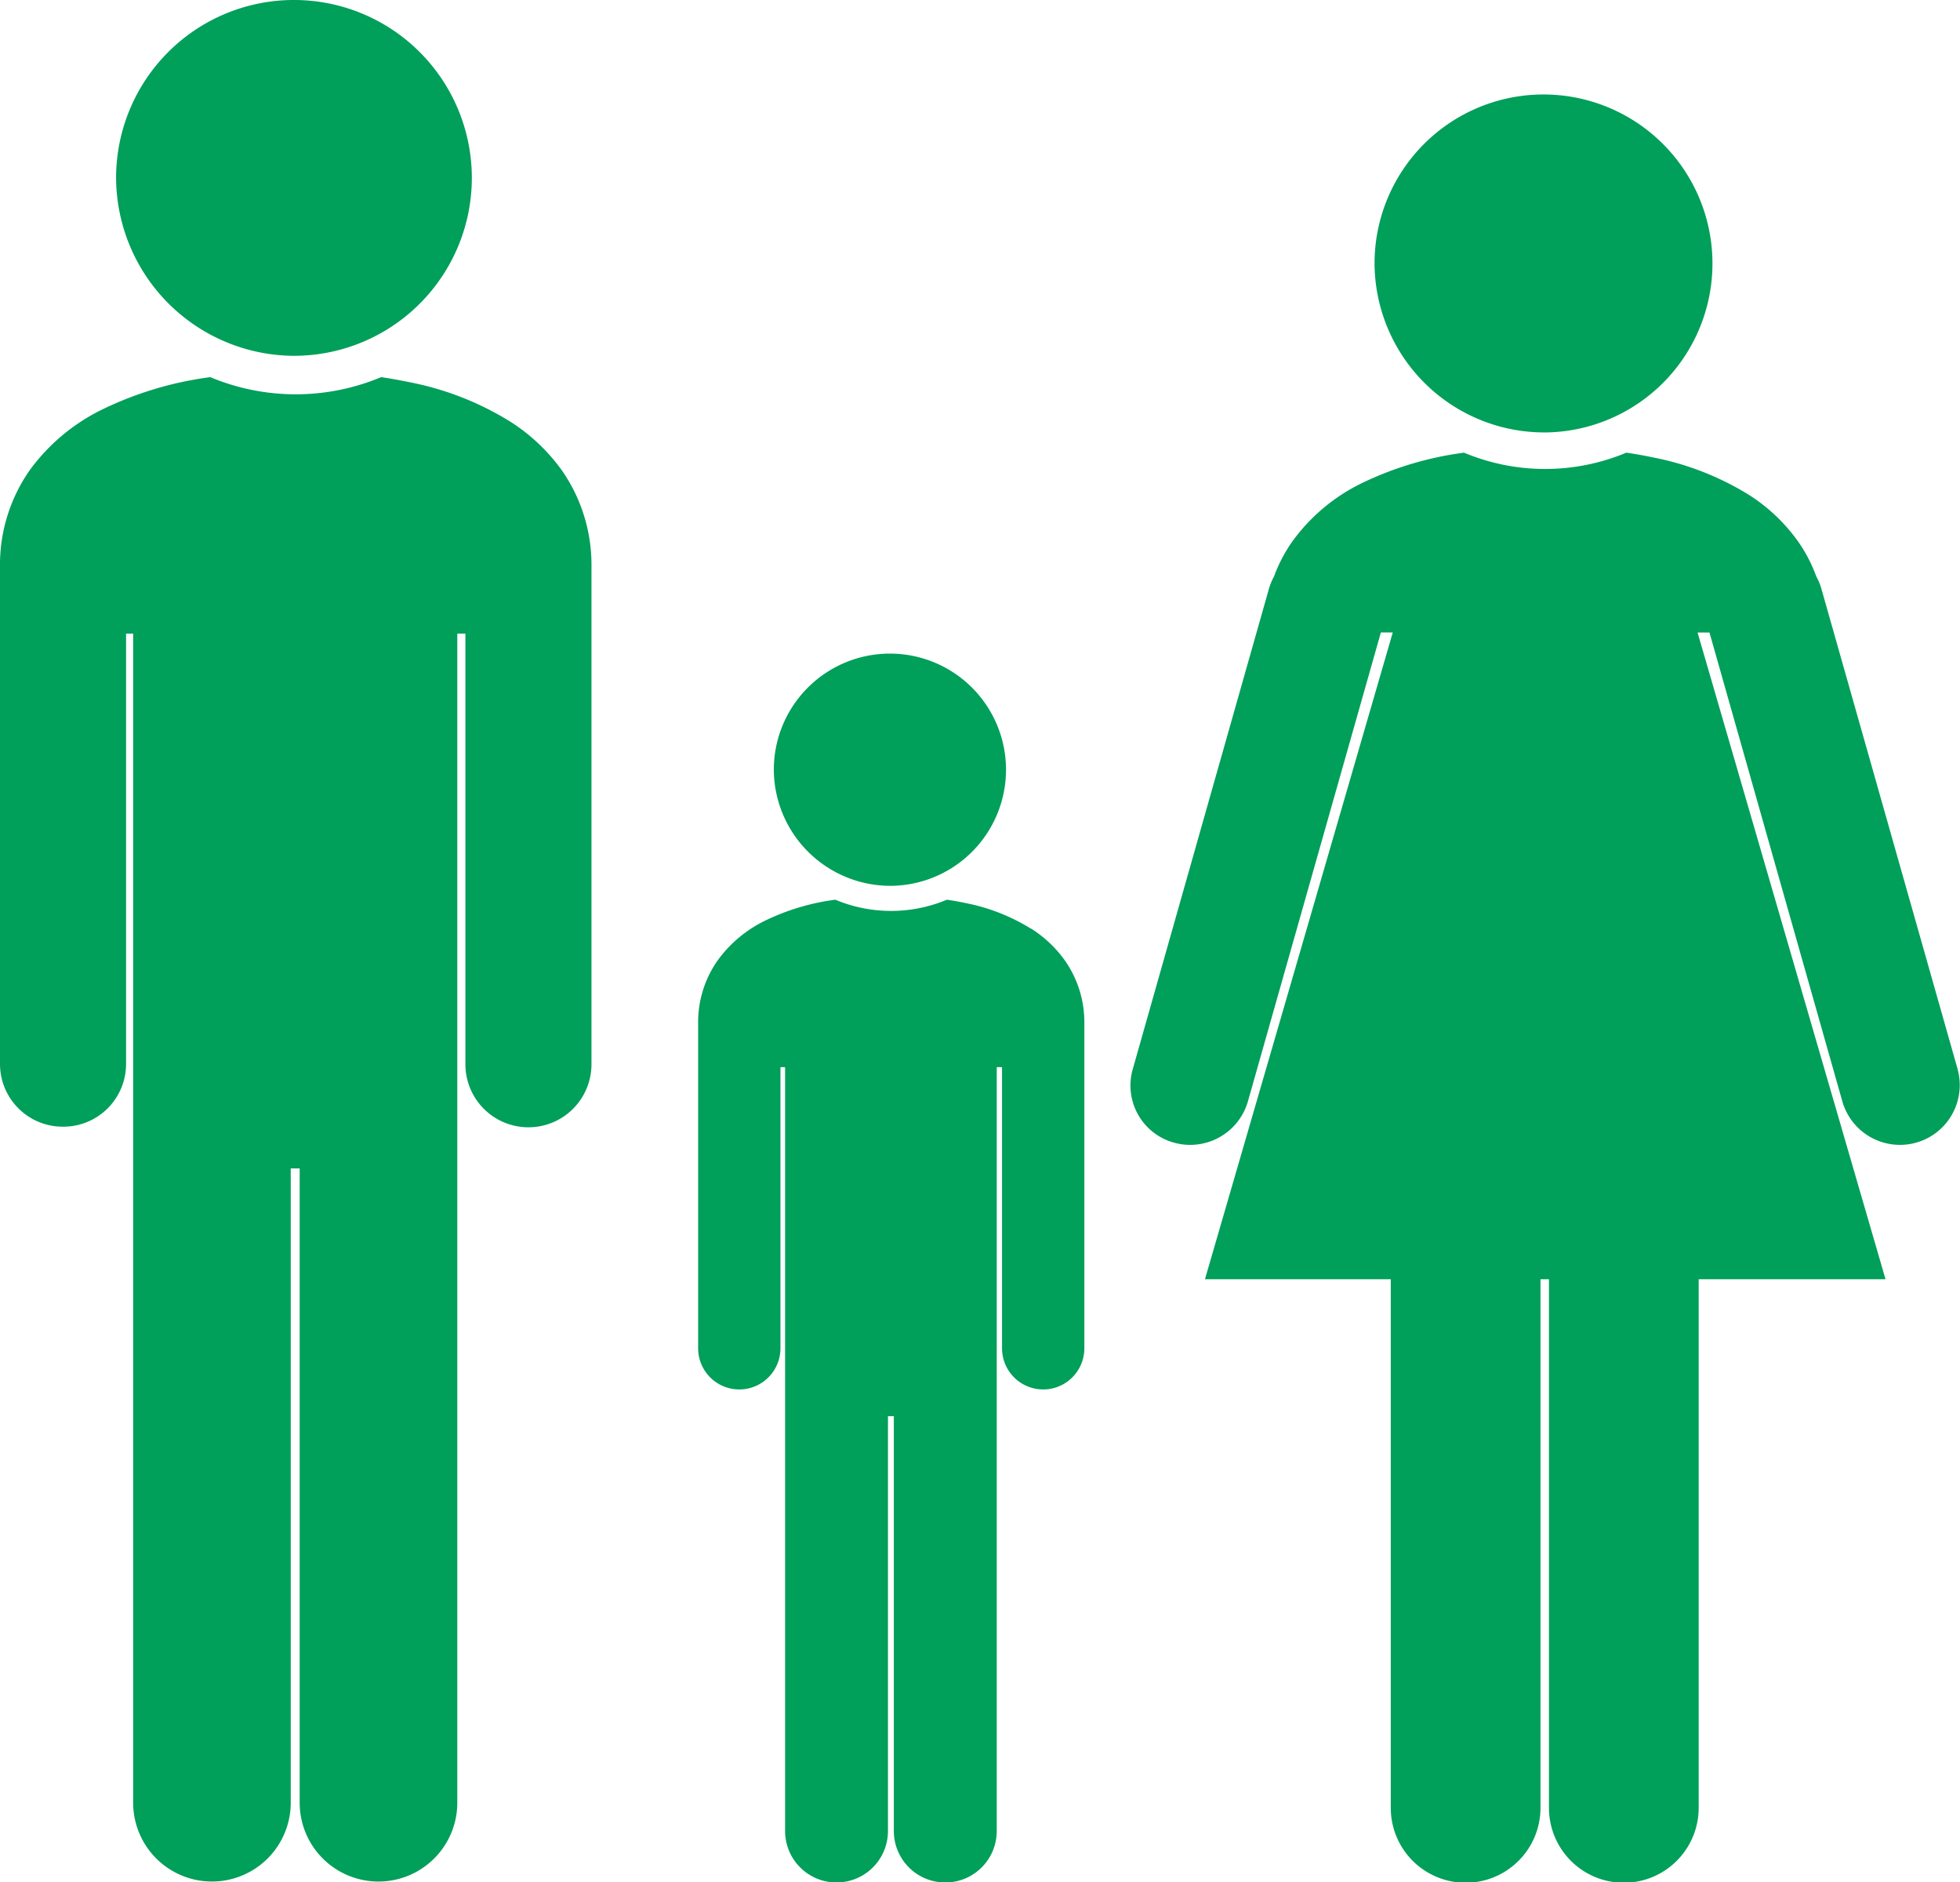 <svg id="グループ_1990" data-name="グループ 1990" xmlns="http://www.w3.org/2000/svg" xmlns:xlink="http://www.w3.org/1999/xlink" width="100" height="96" viewBox="0 0 100 96">
  <defs>
    <clipPath id="clip-path">
      <rect id="長方形_3167" data-name="長方形 3167" width="100" height="96" fill="#009f5a"/>
    </clipPath>
  </defs>
  <g id="グループ_1989" data-name="グループ 1989" clip-path="url(#clip-path)">
    <path id="パス_4400" data-name="パス 4400" d="M45.463,45.186a5.923,5.923,0,1,0-5.982-5.922,5.953,5.953,0,0,0,5.982,5.922m7.127,2.179a9.93,9.93,0,0,0-3.322-1.3c-.313-.068-.635-.125-.959-.171a7.359,7.359,0,0,1-5.689,0,11.588,11.588,0,0,0-3.6,1.076A6.5,6.5,0,0,0,36.6,49.011a5.479,5.479,0,0,0-.981,3.19V68.775a2.1,2.1,0,0,0,4.2,0V54.434h.237V93.4a2.624,2.624,0,0,0,5.248,0V72.237h.3V93.4a2.625,2.625,0,0,0,5.25,0V54.434h.27V68.775a2.1,2.1,0,0,0,4.2,0V52.2a5.492,5.492,0,0,0-.981-3.19,6.178,6.178,0,0,0-1.741-1.646M26,21.486A15.224,15.224,0,0,0,20.915,19.5c-.481-.1-.972-.19-1.469-.262a11.29,11.29,0,0,1-8.718,0,17.939,17.939,0,0,0-5.509,1.648A9.994,9.994,0,0,0,1.5,24.008,8.409,8.409,0,0,0,0,28.895V54.287a3.2,3.2,0,0,0,3.215,3.185,3.2,3.2,0,0,0,3.217-3.185V32.319h.362v59.7a4.02,4.02,0,0,0,8.039,0V59.6h.457V92.019a4.021,4.021,0,0,0,8.041,0v-59.7h.414V54.287a3.216,3.216,0,0,0,6.432,0V28.895a8.422,8.422,0,0,0-1.5-4.887A9.53,9.53,0,0,0,26,21.486M15.087,18.149A9.075,9.075,0,1,0,5.923,9.074a9.121,9.121,0,0,0,9.164,9.076m63.752,3.909A8.62,8.62,0,1,0,70.13,13.44a8.663,8.663,0,0,0,8.709,8.618m21.046,32.5L92.927,30.029a2.961,2.961,0,0,0-.26-.627,7.591,7.591,0,0,0-.927-1.78,9.011,9.011,0,0,0-2.535-2.395,14.549,14.549,0,0,0-4.835-1.888q-.685-.146-1.395-.248a10.73,10.73,0,0,1-8.28,0,17.013,17.013,0,0,0-5.233,1.564,9.489,9.489,0,0,0-3.528,2.967,7.605,7.605,0,0,0-.931,1.778,3.16,3.16,0,0,0-.26.629L57.788,54.557A3.022,3.022,0,0,0,59.9,58.287a3.065,3.065,0,0,0,3.767-2.1l6.786-23.927h.607L66.237,48.872l-4.76,16.381h9.481V92.219a3.819,3.819,0,0,0,7.638,0V65.253h.433V92.219a3.819,3.819,0,0,0,7.638,0V65.253H96.2L91.438,48.872,86.61,32.264h.608L94,56.191a3.054,3.054,0,0,0,2.94,2.208,3.048,3.048,0,0,0,2.941-3.844" transform="translate(0)" fill="#009f5a"/>
  </g>
</svg>
